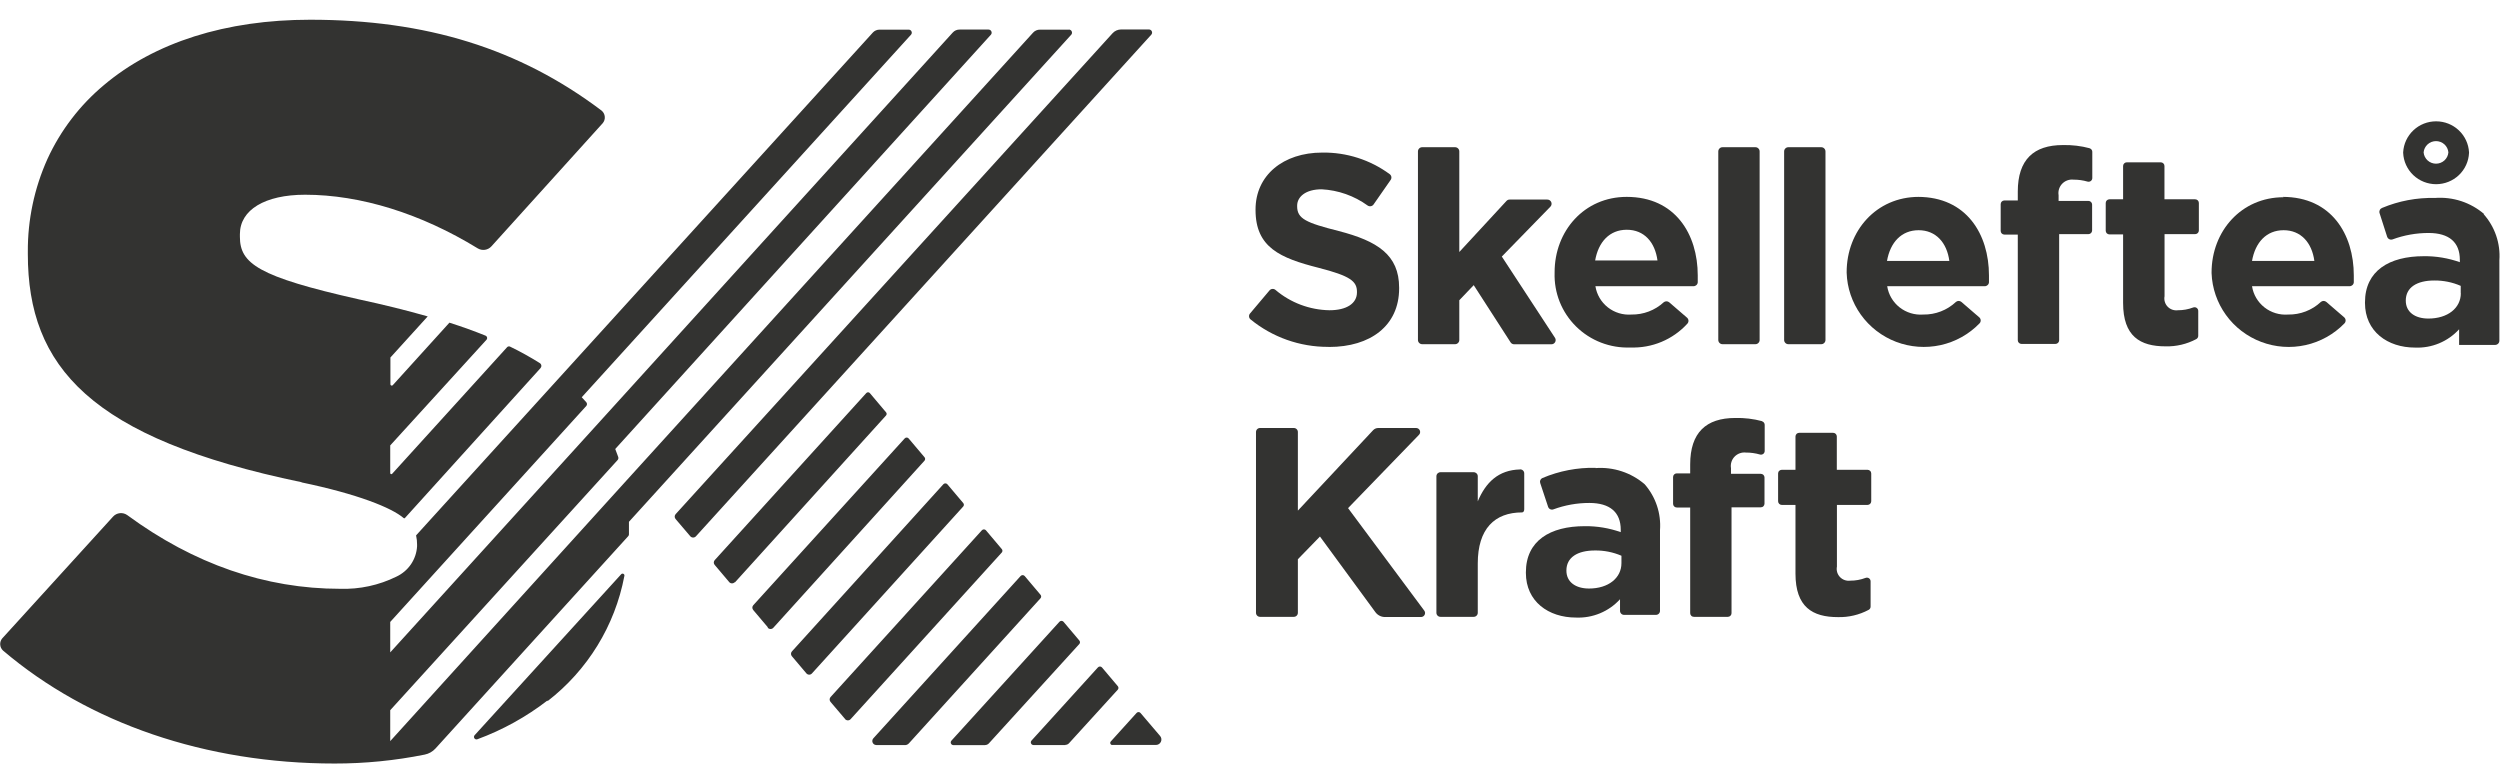 <svg width="121" height="37" viewBox="0 0 121 37" fill="none" xmlns="http://www.w3.org/2000/svg">
<g clip-path="url(#clip0_8_1900)">
<path d="M43.791 36.06H42.413C42.376 36.059 42.339 36.048 42.307 36.028C42.276 36.007 42.251 35.978 42.236 35.944C42.221 35.91 42.216 35.872 42.222 35.835C42.228 35.798 42.244 35.764 42.269 35.736L49.398 27.879C49.41 27.866 49.425 27.855 49.442 27.847C49.459 27.839 49.477 27.835 49.496 27.835C49.514 27.835 49.533 27.839 49.55 27.847C49.566 27.855 49.582 27.866 49.594 27.879L50.361 28.787C50.382 28.811 50.393 28.841 50.393 28.872C50.393 28.903 50.382 28.933 50.361 28.956L43.991 35.978C43.967 36.005 43.936 36.027 43.903 36.042C43.869 36.056 43.832 36.064 43.795 36.064L43.791 36.06ZM47.684 36.064H46.141C46.117 36.063 46.093 36.056 46.073 36.042C46.053 36.029 46.037 36.01 46.027 35.988C46.017 35.966 46.013 35.941 46.016 35.918C46.02 35.894 46.029 35.871 46.045 35.852L51.277 30.093C51.289 30.079 51.304 30.068 51.321 30.061C51.338 30.053 51.356 30.049 51.375 30.049C51.394 30.049 51.412 30.053 51.429 30.061C51.446 30.068 51.461 30.079 51.473 30.093L52.24 31.001C52.261 31.025 52.272 31.055 52.272 31.085C52.272 31.116 52.261 31.146 52.24 31.17L47.863 35.978C47.84 36.004 47.812 36.024 47.78 36.038C47.749 36.053 47.715 36.06 47.68 36.06L47.684 36.064ZM53.84 36.06C53.82 36.06 53.8 36.054 53.783 36.044C53.766 36.033 53.753 36.017 53.745 35.999C53.736 35.98 53.733 35.96 53.736 35.94C53.74 35.92 53.748 35.902 53.762 35.887L55.009 34.508C55.021 34.494 55.035 34.483 55.052 34.475C55.069 34.468 55.087 34.464 55.105 34.464C55.123 34.464 55.141 34.468 55.158 34.475C55.174 34.483 55.189 34.494 55.201 34.508L56.151 35.623C56.183 35.662 56.204 35.708 56.21 35.757C56.217 35.807 56.209 35.857 56.188 35.902C56.167 35.947 56.134 35.986 56.092 36.013C56.05 36.04 56.001 36.055 55.951 36.056H53.836L53.84 36.06ZM51.565 36.06H50.017C49.992 36.059 49.969 36.051 49.949 36.038C49.929 36.024 49.913 36.005 49.903 35.983C49.893 35.962 49.889 35.937 49.892 35.913C49.896 35.889 49.906 35.867 49.921 35.848L53.139 32.303C53.151 32.289 53.166 32.278 53.183 32.27C53.2 32.263 53.218 32.259 53.237 32.259C53.255 32.259 53.273 32.263 53.29 32.27C53.307 32.278 53.322 32.289 53.335 32.303L54.102 33.211C54.122 33.234 54.133 33.264 54.133 33.295C54.133 33.326 54.122 33.356 54.102 33.379L51.739 35.974C51.717 35.998 51.69 36.018 51.66 36.031C51.63 36.045 51.597 36.051 51.565 36.051V36.06ZM32.699 25.121C32.671 25.088 32.655 25.047 32.655 25.004C32.655 24.961 32.671 24.92 32.699 24.887L53.849 1.608C53.901 1.551 53.964 1.505 54.035 1.474C54.105 1.443 54.182 1.427 54.259 1.426H55.611C55.64 1.427 55.668 1.435 55.693 1.451C55.717 1.467 55.736 1.489 55.748 1.516C55.76 1.542 55.764 1.571 55.76 1.6C55.755 1.629 55.743 1.655 55.724 1.677L33.685 25.955C33.667 25.975 33.646 25.99 33.623 26.001C33.599 26.011 33.573 26.017 33.547 26.017C33.521 26.017 33.496 26.011 33.472 26.001C33.448 25.99 33.427 25.975 33.41 25.955L32.699 25.121ZM40.9 34.797L40.198 33.972C40.17 33.939 40.154 33.898 40.154 33.855C40.154 33.812 40.17 33.77 40.198 33.738L47.523 25.666C47.535 25.652 47.55 25.641 47.567 25.633C47.584 25.626 47.602 25.622 47.621 25.622C47.64 25.622 47.658 25.626 47.675 25.633C47.692 25.641 47.707 25.652 47.719 25.666L48.486 26.574C48.507 26.597 48.518 26.627 48.518 26.658C48.518 26.689 48.507 26.719 48.486 26.742L41.175 34.802C41.158 34.822 41.137 34.838 41.113 34.849C41.09 34.86 41.064 34.866 41.038 34.866C41.011 34.866 40.986 34.86 40.962 34.849C40.938 34.838 40.917 34.822 40.9 34.802V34.797ZM39.03 32.592L38.328 31.762C38.299 31.73 38.284 31.688 38.284 31.645C38.284 31.602 38.299 31.561 38.328 31.529L45.657 23.439C45.669 23.425 45.684 23.414 45.701 23.406C45.718 23.399 45.736 23.395 45.755 23.395C45.774 23.395 45.792 23.399 45.809 23.406C45.826 23.414 45.841 23.425 45.853 23.439L46.62 24.347C46.641 24.37 46.652 24.4 46.652 24.431C46.652 24.462 46.641 24.492 46.62 24.515L39.3 32.592C39.283 32.611 39.263 32.627 39.239 32.638C39.216 32.648 39.191 32.654 39.165 32.654C39.139 32.654 39.114 32.648 39.091 32.638C39.067 32.627 39.047 32.611 39.03 32.592V32.592ZM37.16 30.357L36.458 29.527C36.429 29.494 36.413 29.453 36.413 29.41C36.413 29.367 36.429 29.326 36.458 29.293L43.786 21.221C43.798 21.207 43.813 21.196 43.83 21.188C43.846 21.181 43.864 21.177 43.882 21.177C43.901 21.177 43.919 21.181 43.935 21.188C43.952 21.196 43.967 21.207 43.978 21.221L44.746 22.129C44.766 22.152 44.777 22.182 44.777 22.213C44.777 22.244 44.766 22.274 44.746 22.297L37.43 30.383C37.413 30.402 37.392 30.418 37.369 30.428C37.346 30.439 37.32 30.444 37.295 30.444C37.269 30.444 37.244 30.439 37.22 30.428C37.197 30.418 37.176 30.402 37.16 30.383V30.357ZM35.564 28.195L42.884 20.11C42.903 20.088 42.914 20.06 42.914 20.032C42.914 20.003 42.903 19.975 42.884 19.954L42.099 19.024C42.089 19.012 42.075 19.003 42.061 18.996C42.046 18.989 42.03 18.986 42.014 18.986C41.998 18.986 41.982 18.989 41.968 18.996C41.953 19.003 41.94 19.012 41.929 19.024L34.592 27.11C34.563 27.142 34.547 27.183 34.547 27.227C34.547 27.269 34.563 27.311 34.592 27.343L35.294 28.173C35.31 28.193 35.331 28.208 35.354 28.219C35.378 28.229 35.403 28.235 35.429 28.235C35.454 28.235 35.48 28.229 35.503 28.219C35.526 28.208 35.547 28.193 35.564 28.173V28.195ZM14.597 23.348C17.296 23.91 18.957 24.572 19.541 25.078C19.548 25.084 19.558 25.087 19.567 25.087C19.577 25.087 19.586 25.084 19.593 25.078L26.16 17.818C26.175 17.801 26.187 17.78 26.194 17.758C26.201 17.736 26.204 17.713 26.201 17.69C26.198 17.667 26.19 17.645 26.177 17.625C26.165 17.605 26.149 17.588 26.129 17.576C25.663 17.283 25.182 17.016 24.686 16.776C24.663 16.765 24.637 16.762 24.612 16.767C24.587 16.771 24.564 16.784 24.546 16.802L18.979 22.933C18.972 22.941 18.962 22.946 18.952 22.949C18.942 22.951 18.931 22.951 18.921 22.947C18.911 22.943 18.902 22.937 18.896 22.928C18.89 22.919 18.887 22.909 18.887 22.898V21.558L23.544 16.447C23.558 16.432 23.568 16.414 23.573 16.394C23.579 16.374 23.579 16.353 23.574 16.333C23.57 16.313 23.56 16.294 23.546 16.279C23.532 16.263 23.515 16.251 23.496 16.244C22.955 16.025 22.374 15.816 21.752 15.617L19.009 18.644C19 18.653 18.989 18.66 18.976 18.663C18.963 18.666 18.95 18.665 18.938 18.66C18.926 18.655 18.915 18.647 18.908 18.637C18.9 18.626 18.896 18.613 18.896 18.601V17.303L20.701 15.314C19.689 15.025 18.578 14.748 17.348 14.484C12.478 13.386 11.611 12.755 11.611 11.457V11.332C11.611 10.156 12.823 9.425 14.767 9.425C17.444 9.425 20.37 10.333 23.121 12.02C23.225 12.083 23.348 12.108 23.469 12.091C23.59 12.074 23.701 12.015 23.783 11.925L29.172 5.962C29.209 5.918 29.236 5.868 29.254 5.814C29.271 5.759 29.277 5.702 29.271 5.645C29.266 5.589 29.25 5.534 29.223 5.484C29.196 5.433 29.16 5.389 29.116 5.352C25.126 2.343 20.622 0.955 15.011 0.955C10.935 0.955 7.482 2.049 5.027 4.12C3.861 5.095 2.929 6.315 2.298 7.691C1.66 9.109 1.336 10.645 1.347 12.197V12.296C1.347 17.744 4.364 21.216 14.597 23.339V23.348ZM51.735 1.435H50.335C50.272 1.434 50.209 1.446 50.151 1.472C50.093 1.497 50.041 1.535 49.999 1.582L30.253 23.331L18.887 35.87V34.374L29.892 22.267C29.91 22.247 29.922 22.222 29.928 22.195C29.933 22.169 29.931 22.141 29.922 22.116C29.876 21.986 29.828 21.858 29.778 21.731L47.959 1.681C47.978 1.66 47.991 1.633 47.995 1.604C47.999 1.576 47.995 1.546 47.983 1.52C47.971 1.494 47.952 1.471 47.928 1.455C47.903 1.44 47.875 1.431 47.846 1.431H46.446C46.383 1.429 46.32 1.442 46.262 1.467C46.204 1.493 46.152 1.53 46.11 1.578L29.063 20.369L18.887 31.576V30.102L28.374 19.651C28.398 19.626 28.41 19.593 28.41 19.558C28.41 19.524 28.398 19.491 28.374 19.465L28.156 19.227L44.092 1.681C44.111 1.66 44.124 1.634 44.129 1.605C44.134 1.576 44.13 1.547 44.117 1.521C44.105 1.495 44.086 1.472 44.061 1.457C44.036 1.442 44.008 1.434 43.978 1.435H42.561C42.503 1.436 42.446 1.448 42.393 1.471C42.34 1.494 42.292 1.527 42.252 1.569L21.8 24.083L20.143 25.908C20.14 25.913 20.139 25.919 20.139 25.925C20.139 25.931 20.14 25.937 20.143 25.942C20.173 26.074 20.187 26.209 20.186 26.344V26.444C20.168 26.755 20.065 27.056 19.889 27.314C19.712 27.572 19.468 27.778 19.184 27.91C18.34 28.326 17.405 28.528 16.463 28.498C12.844 28.498 9.383 27.3 6.165 24.935C6.061 24.859 5.933 24.824 5.805 24.837C5.677 24.85 5.558 24.909 5.472 25.004L0.105 30.902C0.036 30.986 0.002 31.093 0.01 31.201C0.017 31.309 0.065 31.411 0.144 31.485C4.29 35.014 9.971 36.955 16.193 36.955C17.657 36.957 19.118 36.812 20.553 36.523C20.754 36.483 20.938 36.38 21.076 36.229L30.406 25.951C30.427 25.928 30.439 25.899 30.441 25.869C30.441 25.748 30.441 25.631 30.441 25.51V25.41C30.441 25.359 30.441 25.307 30.441 25.255L51.848 1.681C51.867 1.66 51.88 1.633 51.884 1.604C51.888 1.576 51.884 1.546 51.872 1.52C51.86 1.494 51.841 1.471 51.817 1.455C51.792 1.44 51.764 1.431 51.735 1.431V1.435ZM26.5 33.937C28.441 32.435 29.763 30.283 30.218 27.884C30.226 27.863 30.225 27.84 30.217 27.82C30.209 27.8 30.194 27.783 30.174 27.773C30.154 27.763 30.132 27.76 30.11 27.766C30.089 27.771 30.07 27.784 30.057 27.802L22.972 35.584C22.954 35.605 22.942 35.63 22.94 35.658C22.938 35.685 22.946 35.713 22.961 35.735C22.977 35.758 23 35.775 23.027 35.783C23.053 35.791 23.082 35.789 23.108 35.779C24.328 35.329 25.472 34.696 26.5 33.902" fill="#333331"/>
<path d="M64.33 16.793C66.318 16.793 67.718 15.773 67.718 13.957V13.926C67.718 12.331 66.663 11.665 64.792 11.181C63.218 10.783 62.782 10.588 62.782 9.987V9.957C62.782 9.525 63.192 9.162 63.968 9.162C64.772 9.204 65.546 9.478 66.196 9.949C66.241 9.979 66.296 9.99 66.349 9.98C66.402 9.971 66.449 9.941 66.48 9.897L67.308 8.708C67.338 8.665 67.35 8.612 67.342 8.561C67.334 8.509 67.306 8.463 67.264 8.431C66.32 7.735 65.171 7.367 63.994 7.385C62.111 7.385 60.768 8.483 60.768 10.139V10.165C60.768 11.981 61.967 12.491 63.82 12.962C65.359 13.356 65.677 13.615 65.677 14.125V14.151C65.677 14.687 65.176 15.016 64.347 15.016C63.386 15 62.461 14.651 61.731 14.03C61.69 13.996 61.636 13.979 61.582 13.984C61.528 13.989 61.479 14.015 61.444 14.056L60.502 15.172C60.467 15.213 60.45 15.265 60.454 15.319C60.458 15.372 60.483 15.422 60.524 15.457C61.582 16.322 62.911 16.793 64.282 16.789" fill="#333331"/>
<path d="M70.63 16.456V14.532L71.328 13.801L73.111 16.568C73.129 16.598 73.155 16.622 73.186 16.638C73.216 16.655 73.25 16.663 73.285 16.663H75.086C75.123 16.664 75.16 16.655 75.192 16.636C75.225 16.617 75.251 16.59 75.269 16.558C75.287 16.525 75.296 16.489 75.294 16.451C75.293 16.415 75.281 16.379 75.26 16.348L72.688 12.417L75.038 10.005C75.067 9.976 75.086 9.94 75.093 9.9C75.101 9.861 75.097 9.82 75.081 9.783C75.065 9.745 75.038 9.714 75.004 9.692C74.97 9.67 74.93 9.658 74.89 9.659H73.067C73.039 9.658 73.01 9.664 72.984 9.675C72.958 9.686 72.934 9.703 72.915 9.724L70.63 12.197V7.328C70.63 7.274 70.609 7.223 70.57 7.185C70.532 7.146 70.48 7.125 70.425 7.125H68.834C68.779 7.125 68.727 7.146 68.689 7.185C68.65 7.223 68.629 7.274 68.629 7.328V16.456C68.629 16.51 68.65 16.561 68.689 16.599C68.727 16.638 68.779 16.659 68.834 16.659H70.425C70.48 16.659 70.532 16.638 70.57 16.599C70.609 16.561 70.63 16.51 70.63 16.456" fill="#333331"/>
<path d="M78.736 11.12C79.577 11.12 80.105 11.721 80.222 12.608H77.205C77.362 11.708 77.903 11.12 78.736 11.12ZM78.914 16.819C79.429 16.837 79.941 16.745 80.415 16.547C80.889 16.349 81.315 16.051 81.661 15.673C81.68 15.654 81.696 15.632 81.706 15.607C81.717 15.582 81.722 15.555 81.722 15.528C81.722 15.501 81.717 15.475 81.706 15.45C81.696 15.425 81.68 15.402 81.661 15.383L80.789 14.631C80.752 14.6 80.705 14.583 80.656 14.583C80.607 14.583 80.56 14.6 80.523 14.631C80.099 15.021 79.54 15.233 78.962 15.224C78.551 15.255 78.143 15.131 77.82 14.877C77.497 14.623 77.282 14.257 77.218 13.853H81.966C82.018 13.853 82.069 13.833 82.107 13.798C82.145 13.763 82.168 13.714 82.171 13.663C82.171 13.546 82.171 13.434 82.171 13.33C82.171 11.345 81.09 9.529 78.731 9.529C76.678 9.529 75.243 11.177 75.243 13.174V13.2C75.227 13.682 75.311 14.161 75.489 14.609C75.668 15.057 75.939 15.464 76.283 15.803C76.628 16.143 77.039 16.409 77.492 16.583C77.945 16.758 78.429 16.838 78.914 16.819" fill="#333331"/>
<path d="M84.961 7.125H83.37C83.316 7.125 83.263 7.146 83.225 7.185C83.187 7.223 83.165 7.274 83.165 7.328V16.456C83.165 16.51 83.187 16.561 83.225 16.599C83.263 16.638 83.316 16.659 83.37 16.659H84.961C85.016 16.659 85.068 16.638 85.106 16.599C85.145 16.561 85.166 16.51 85.166 16.456V7.328C85.166 7.274 85.145 7.223 85.106 7.185C85.068 7.146 85.016 7.125 84.961 7.125" fill="#333331"/>
<path d="M86.556 16.659H88.148C88.202 16.659 88.254 16.638 88.293 16.599C88.331 16.561 88.353 16.51 88.353 16.456V7.328C88.353 7.274 88.331 7.223 88.293 7.185C88.254 7.146 88.202 7.125 88.148 7.125H86.556C86.502 7.125 86.45 7.146 86.412 7.185C86.373 7.223 86.352 7.274 86.352 7.328V16.456C86.352 16.51 86.373 16.561 86.412 16.599C86.45 16.638 86.502 16.659 86.556 16.659" fill="#333331"/>
<path d="M91.331 12.629C91.488 11.73 92.029 11.142 92.862 11.142C93.694 11.142 94.231 11.743 94.348 12.629H91.331ZM92.866 9.529C90.812 9.529 89.378 11.177 89.378 13.174V13.2C89.4 13.929 89.639 14.635 90.065 15.23C90.49 15.824 91.083 16.282 91.769 16.544C92.455 16.806 93.204 16.861 93.922 16.704C94.64 16.546 95.294 16.181 95.804 15.656C95.824 15.637 95.839 15.614 95.85 15.59C95.86 15.565 95.866 15.538 95.866 15.511C95.866 15.484 95.86 15.457 95.85 15.433C95.839 15.408 95.824 15.385 95.804 15.366L94.932 14.614C94.895 14.582 94.848 14.565 94.799 14.565C94.751 14.565 94.704 14.582 94.666 14.614C94.24 15.015 93.671 15.234 93.084 15.224C92.673 15.255 92.265 15.131 91.941 14.877C91.618 14.623 91.403 14.257 91.34 13.853H96.062C96.114 13.853 96.164 13.833 96.202 13.798C96.24 13.763 96.263 13.714 96.266 13.663C96.266 13.546 96.266 13.434 96.266 13.33C96.266 11.345 95.185 9.529 92.827 9.529" fill="#333331"/>
<path d="M108.998 12.629C109.155 11.73 109.695 11.142 110.528 11.142C111.361 11.142 111.897 11.743 112.015 12.629H108.998ZM110.528 9.546C108.474 9.546 107.04 11.194 107.04 13.191V13.217C107.066 13.945 107.307 14.648 107.734 15.241C108.16 15.833 108.753 16.287 109.439 16.547C110.124 16.808 110.872 16.862 111.588 16.703C112.304 16.545 112.958 16.18 113.467 15.656C113.486 15.637 113.501 15.614 113.512 15.59C113.522 15.565 113.528 15.538 113.528 15.511C113.528 15.484 113.522 15.457 113.512 15.433C113.501 15.408 113.486 15.385 113.467 15.366L112.595 14.614C112.557 14.582 112.51 14.565 112.462 14.565C112.413 14.565 112.366 14.582 112.329 14.614C111.901 15.016 111.331 15.235 110.742 15.224C110.33 15.255 109.922 15.131 109.599 14.877C109.276 14.623 109.061 14.257 108.998 13.853H113.719C113.772 13.853 113.822 13.833 113.86 13.798C113.898 13.763 113.921 13.714 113.924 13.663C113.924 13.546 113.924 13.434 113.924 13.33C113.924 11.345 112.843 9.529 110.484 9.529" fill="#333331"/>
<path d="M119.104 14.19C119.104 14.908 118.472 15.418 117.534 15.418C116.889 15.418 116.44 15.107 116.44 14.553V14.545C116.44 13.918 116.967 13.576 117.822 13.576C118.261 13.572 118.697 13.66 119.099 13.836V14.19H119.104ZM120.237 10.364C119.912 10.083 119.533 9.87 119.124 9.735C118.715 9.601 118.282 9.549 117.852 9.581C116.973 9.56 116.099 9.725 115.289 10.065C115.241 10.085 115.202 10.121 115.18 10.168C115.159 10.214 115.155 10.267 115.171 10.316L115.537 11.457C115.546 11.483 115.559 11.507 115.577 11.527C115.595 11.548 115.616 11.565 115.641 11.577C115.665 11.589 115.692 11.596 115.719 11.598C115.746 11.6 115.773 11.596 115.799 11.587C116.357 11.381 116.948 11.276 117.543 11.276C118.546 11.276 119.056 11.734 119.056 12.573V12.69C118.496 12.492 117.906 12.393 117.312 12.4C115.638 12.4 114.465 13.105 114.465 14.636V14.662C114.465 16.045 115.559 16.823 116.889 16.823C117.288 16.84 117.686 16.77 118.055 16.616C118.423 16.463 118.753 16.231 119.021 15.937V16.694H120.765C120.792 16.694 120.818 16.688 120.843 16.678C120.868 16.668 120.891 16.653 120.91 16.634C120.929 16.615 120.944 16.593 120.954 16.568C120.964 16.544 120.97 16.517 120.97 16.49V12.599C120.999 12.195 120.946 11.789 120.815 11.405C120.684 11.021 120.477 10.667 120.207 10.364" fill="#333331"/>
<path d="M117.303 7.376C117.316 7.227 117.385 7.088 117.496 6.987C117.607 6.886 117.752 6.83 117.903 6.83C118.053 6.83 118.199 6.886 118.31 6.987C118.421 7.088 118.489 7.227 118.502 7.376V7.376C118.489 7.525 118.421 7.663 118.31 7.765C118.199 7.866 118.053 7.922 117.903 7.922C117.752 7.922 117.607 7.866 117.496 7.765C117.385 7.663 117.316 7.525 117.303 7.376V7.376ZM117.905 8.915C118.317 8.915 118.713 8.758 119.011 8.475C119.308 8.192 119.484 7.806 119.501 7.397V7.372C119.479 6.967 119.302 6.585 119.005 6.306C118.709 6.027 118.316 5.872 117.907 5.872C117.498 5.872 117.105 6.027 116.809 6.306C116.512 6.585 116.335 6.967 116.313 7.372V7.397C116.33 7.806 116.506 8.192 116.803 8.475C117.101 8.758 117.497 8.915 117.909 8.915" fill="#333331"/>
<path d="M73.573 22.721C72.513 22.747 71.907 23.357 71.524 24.265V23.05C71.524 22.998 71.503 22.949 71.466 22.912C71.429 22.876 71.379 22.855 71.328 22.855H69.719C69.667 22.855 69.617 22.876 69.58 22.912C69.543 22.949 69.522 22.998 69.522 23.05V29.661C69.522 29.686 69.528 29.712 69.537 29.735C69.547 29.759 69.562 29.78 69.58 29.798C69.598 29.816 69.62 29.831 69.644 29.84C69.667 29.85 69.693 29.855 69.719 29.855H71.328C71.353 29.855 71.379 29.85 71.403 29.84C71.426 29.831 71.448 29.816 71.466 29.798C71.484 29.78 71.499 29.759 71.509 29.735C71.519 29.712 71.524 29.686 71.524 29.661V27.27C71.524 25.596 72.339 24.801 73.669 24.801C73.669 24.801 73.773 24.801 73.773 24.641V22.911C73.773 22.885 73.768 22.86 73.758 22.836C73.748 22.812 73.733 22.79 73.714 22.772C73.696 22.754 73.674 22.74 73.649 22.73C73.625 22.721 73.599 22.716 73.573 22.717" fill="#333331"/>
<path d="M78.478 27.257C78.478 27.974 77.846 28.485 76.909 28.485C76.264 28.485 75.814 28.173 75.814 27.62V27.611C75.814 26.984 76.342 26.643 77.197 26.643C77.637 26.637 78.074 26.724 78.478 26.898V27.252V27.257ZM77.227 22.643C76.344 22.624 75.467 22.792 74.655 23.136C74.609 23.155 74.572 23.191 74.552 23.236C74.532 23.281 74.53 23.332 74.546 23.378L74.929 24.533C74.938 24.557 74.951 24.58 74.968 24.599C74.986 24.619 75.007 24.635 75.03 24.646C75.054 24.657 75.079 24.664 75.105 24.665C75.132 24.666 75.158 24.663 75.182 24.654C75.74 24.448 76.331 24.342 76.926 24.343C77.929 24.343 78.444 24.801 78.444 25.64V25.756C77.884 25.558 77.294 25.46 76.7 25.467C75.025 25.467 73.853 26.171 73.853 27.702V27.728C73.853 29.112 74.947 29.89 76.277 29.89C76.676 29.907 77.074 29.836 77.442 29.683C77.811 29.53 78.141 29.298 78.409 29.003V29.566C78.409 29.617 78.429 29.667 78.466 29.703C78.503 29.74 78.553 29.76 78.605 29.76H80.148C80.2 29.76 80.25 29.74 80.287 29.703C80.324 29.667 80.344 29.617 80.344 29.566V25.661C80.374 25.261 80.324 24.858 80.197 24.477C80.07 24.095 79.868 23.743 79.603 23.439C79.278 23.159 78.899 22.945 78.49 22.811C78.081 22.676 77.648 22.624 77.218 22.656" fill="#333331"/>
<path d="M65.246 24.593L68.681 21.043C68.708 21.016 68.726 20.981 68.732 20.943C68.739 20.906 68.734 20.867 68.719 20.832C68.704 20.797 68.678 20.767 68.646 20.746C68.614 20.725 68.576 20.715 68.538 20.715H66.706C66.66 20.715 66.614 20.725 66.571 20.743C66.528 20.762 66.49 20.789 66.458 20.823L62.817 24.714V20.909C62.817 20.858 62.797 20.808 62.76 20.772C62.723 20.735 62.673 20.715 62.621 20.715H60.986C60.934 20.715 60.884 20.735 60.847 20.772C60.811 20.808 60.79 20.858 60.79 20.909V29.661C60.79 29.712 60.811 29.762 60.847 29.798C60.884 29.835 60.934 29.855 60.986 29.855H62.621C62.673 29.855 62.723 29.835 62.76 29.798C62.797 29.762 62.817 29.712 62.817 29.661V27.067L63.886 25.968L66.571 29.631C66.624 29.703 66.694 29.762 66.774 29.802C66.854 29.843 66.943 29.864 67.033 29.864H68.777C68.814 29.864 68.85 29.854 68.88 29.835C68.912 29.816 68.937 29.789 68.953 29.756C68.969 29.724 68.976 29.688 68.973 29.652C68.969 29.616 68.956 29.582 68.934 29.553L65.246 24.593Z" fill="#333331"/>
<path d="M101.149 7.177C100.723 7.063 100.283 7.01 99.841 7.021C98.433 7.021 97.661 7.726 97.661 9.27V9.702H97.012C96.964 9.702 96.919 9.721 96.885 9.754C96.852 9.787 96.833 9.832 96.833 9.879V11.177C96.833 11.223 96.852 11.269 96.885 11.302C96.919 11.335 96.964 11.354 97.012 11.354H97.661V16.469C97.661 16.516 97.68 16.561 97.714 16.594C97.747 16.627 97.793 16.646 97.84 16.646H99.484C99.531 16.646 99.577 16.627 99.61 16.594C99.644 16.561 99.663 16.516 99.663 16.469V11.332H101.08C101.127 11.332 101.172 11.313 101.206 11.28C101.239 11.247 101.258 11.202 101.258 11.155V9.901C101.258 9.854 101.239 9.809 101.206 9.776C101.172 9.742 101.127 9.724 101.08 9.724H99.636V9.451C99.62 9.352 99.626 9.249 99.656 9.153C99.686 9.056 99.738 8.967 99.808 8.894C99.878 8.821 99.965 8.764 100.06 8.73C100.156 8.695 100.259 8.683 100.36 8.695C100.59 8.694 100.819 8.726 101.04 8.79C101.067 8.797 101.095 8.798 101.122 8.793C101.15 8.788 101.175 8.776 101.197 8.759C101.219 8.743 101.237 8.721 101.249 8.696C101.261 8.672 101.267 8.644 101.267 8.617V7.346C101.267 7.307 101.254 7.27 101.23 7.24C101.206 7.209 101.173 7.187 101.136 7.177" fill="#333331"/>
<path d="M106.242 9.646H104.76V8.033C104.76 7.986 104.741 7.941 104.707 7.908C104.674 7.875 104.628 7.856 104.581 7.856H102.937C102.89 7.856 102.844 7.875 102.811 7.908C102.777 7.941 102.758 7.986 102.758 8.033V9.646H102.096C102.048 9.646 102.003 9.665 101.969 9.698C101.936 9.731 101.917 9.776 101.917 9.823V11.168C101.917 11.215 101.936 11.26 101.969 11.293C102.003 11.326 102.048 11.345 102.096 11.345H102.758V14.662C102.758 16.283 103.587 16.763 104.812 16.763C105.33 16.777 105.842 16.656 106.299 16.413C106.327 16.398 106.351 16.375 106.368 16.348C106.385 16.321 106.394 16.289 106.395 16.257V15.046C106.394 15.018 106.387 14.989 106.374 14.964C106.36 14.938 106.34 14.916 106.316 14.9C106.292 14.884 106.264 14.874 106.236 14.871C106.207 14.868 106.177 14.871 106.15 14.882C105.914 14.972 105.663 15.017 105.409 15.016C105.318 15.028 105.226 15.018 105.139 14.988C105.052 14.957 104.974 14.907 104.911 14.84C104.848 14.774 104.802 14.694 104.777 14.606C104.751 14.519 104.747 14.427 104.764 14.337V11.332H106.246C106.294 11.332 106.339 11.313 106.373 11.28C106.406 11.247 106.425 11.202 106.425 11.155V9.823C106.425 9.776 106.406 9.731 106.373 9.698C106.339 9.665 106.294 9.646 106.246 9.646" fill="#333331"/>
<path d="M85.293 20.386C84.867 20.272 84.426 20.219 83.985 20.23C82.577 20.23 81.805 20.935 81.805 22.479V22.911H81.155C81.108 22.911 81.062 22.93 81.029 22.963C80.995 22.996 80.977 23.041 80.977 23.089V24.386C80.977 24.433 80.995 24.478 81.029 24.511C81.062 24.544 81.108 24.563 81.155 24.563H81.805V29.678C81.805 29.725 81.824 29.77 81.857 29.803C81.891 29.837 81.936 29.855 81.984 29.855H83.627C83.675 29.855 83.72 29.837 83.754 29.803C83.787 29.77 83.806 29.725 83.806 29.678V24.554H85.223C85.27 24.554 85.316 24.536 85.35 24.502C85.383 24.469 85.402 24.424 85.402 24.377V23.11C85.402 23.063 85.383 23.018 85.35 22.985C85.316 22.952 85.27 22.933 85.223 22.933H83.78V22.66C83.763 22.561 83.77 22.459 83.8 22.362C83.829 22.265 83.881 22.177 83.952 22.103C84.022 22.03 84.108 21.974 84.204 21.939C84.3 21.904 84.402 21.892 84.504 21.904C84.734 21.903 84.963 21.935 85.184 21.999C85.211 22.006 85.239 22.008 85.266 22.002C85.293 21.997 85.319 21.985 85.341 21.969C85.363 21.952 85.381 21.93 85.393 21.905C85.405 21.881 85.411 21.854 85.411 21.826V20.559C85.41 20.521 85.397 20.484 85.374 20.453C85.35 20.423 85.317 20.401 85.28 20.39" fill="#333331"/>
<path d="M90.385 22.738H88.902V21.126C88.902 21.079 88.883 21.034 88.85 21C88.816 20.967 88.771 20.948 88.724 20.948H87.08C87.032 20.948 86.987 20.967 86.953 21C86.92 21.034 86.901 21.079 86.901 21.126V22.738H86.238C86.191 22.738 86.145 22.757 86.112 22.79C86.078 22.823 86.06 22.869 86.06 22.916V24.26C86.06 24.307 86.078 24.352 86.112 24.386C86.145 24.419 86.191 24.438 86.238 24.438H86.901V27.763C86.901 29.384 87.729 29.868 88.954 29.868C89.472 29.882 89.985 29.761 90.441 29.518C90.47 29.503 90.494 29.481 90.511 29.453C90.528 29.426 90.537 29.395 90.537 29.362V28.134C90.537 28.106 90.53 28.077 90.516 28.052C90.502 28.026 90.483 28.005 90.459 27.988C90.435 27.972 90.407 27.962 90.378 27.959C90.349 27.956 90.32 27.96 90.293 27.97C90.056 28.06 89.805 28.105 89.552 28.104C89.461 28.116 89.368 28.106 89.282 28.076C89.195 28.045 89.117 27.995 89.054 27.928C88.991 27.862 88.945 27.782 88.919 27.695C88.894 27.607 88.889 27.515 88.907 27.425V24.438H90.389C90.436 24.438 90.482 24.419 90.515 24.386C90.549 24.352 90.568 24.307 90.568 24.26V22.916C90.568 22.869 90.549 22.823 90.515 22.79C90.482 22.757 90.436 22.738 90.389 22.738" fill="#333331"/>
</g>
<defs>
<clipPath id="clip0_8_1900">
<rect width="121" height="36" fill="white" transform="translate(0 0.955)"/>
</clipPath>
</defs>
</svg>
